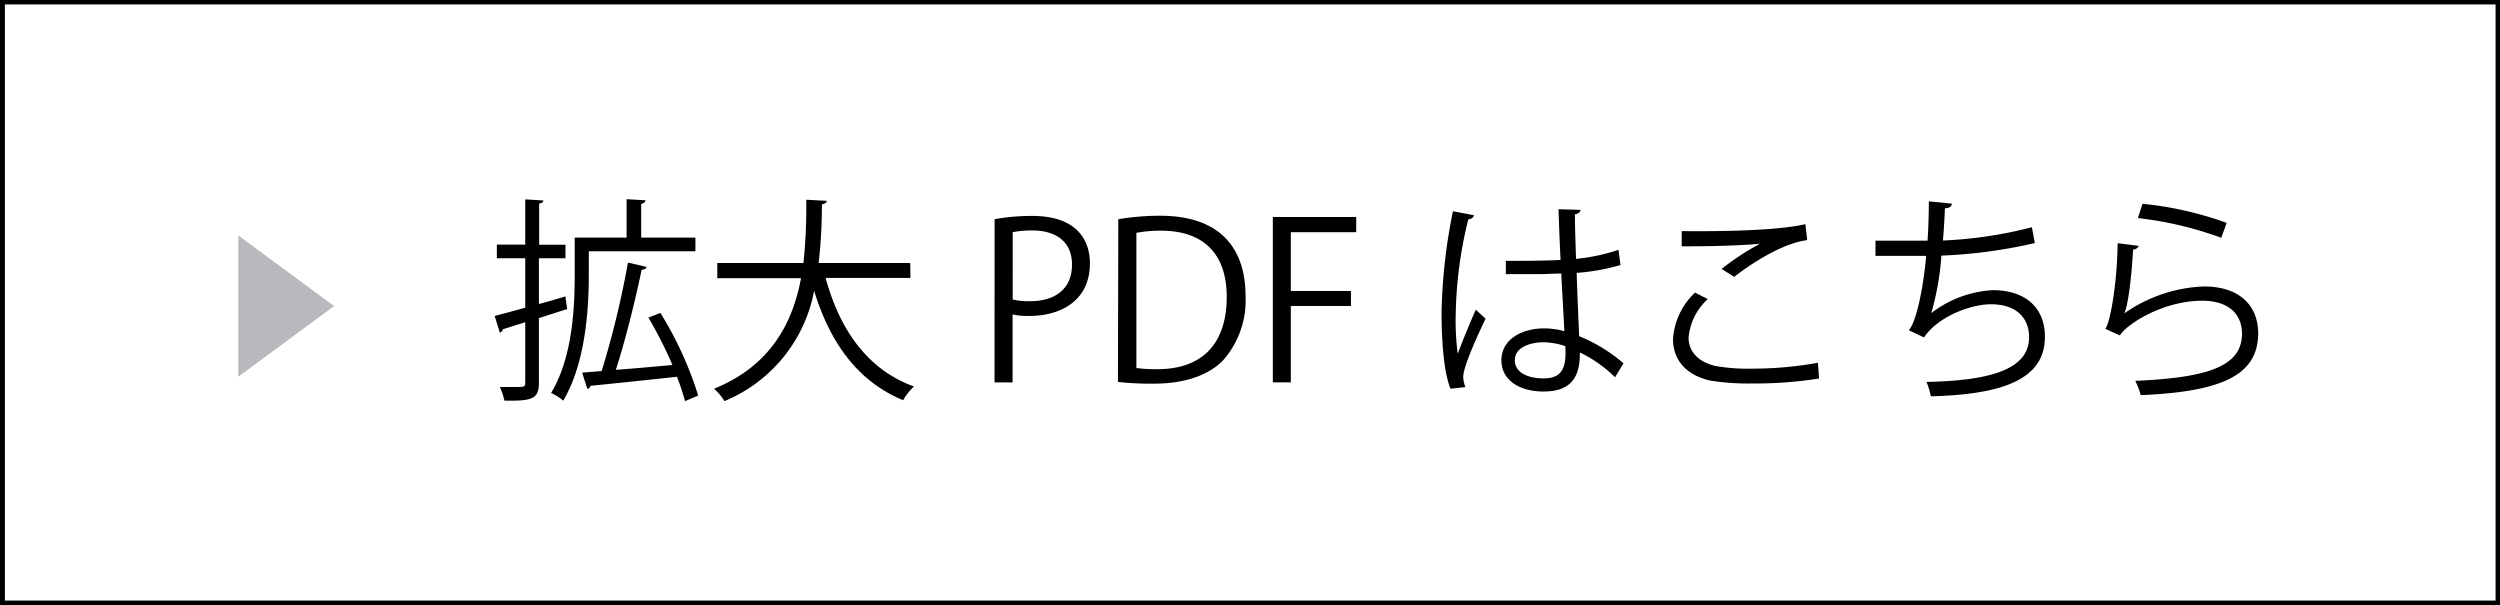 <svg xmlns="http://www.w3.org/2000/svg" viewBox="0 0 276.49 66.92"><rect x="0" y="0" width="276.49" height="66.92" fill="#808080" stroke="none"/><rect x="0.25" y="0.25" width="276" height="66.43" style="fill:#fff"/><path d="M280,70.56H3.46V3.64H280ZM4,70.06H279.46V4.13H4Z" transform="translate(-3.46 -3.64)"/><path d="M63.06,37.26c1-.26,2-.55,2.93-.84l.19,1.4-3.12,1V46c0,1.76-.74,2-3.81,1.95a7.68,7.68,0,0,0-.51-1.51c.67,0,1.25,0,1.71,0,1,0,1.1,0,1.1-.49V39.28l-2.47.77a.5.5,0,0,1-.34.38l-.57-1.85c.93-.24,2.11-.55,3.38-.91V32.2H58.41V30.69h3.14v-5l2,.12c0,.19-.15.29-.46.34v4.56H66V32.2H63.06Zm5.52-5.83V34.1c0,3.91-.41,9.79-2.83,13.85a5.64,5.64,0,0,0-1.34-.85c2.35-3.91,2.61-9.31,2.61-13V29.92h5.74V25.67l2.09.12c0,.19-.17.34-.48.39v3.74h6v1.51Zm7.92,6.82a39.82,39.82,0,0,1,4.18,9.14L79.22,48a25.41,25.41,0,0,0-.89-2.69c-3.55.38-7.23.77-9.58,1a.4.4,0,0,1-.33.34l-.58-1.8L70,44.68a101.79,101.79,0,0,0,2.91-12l2.06.48c0,.17-.26.29-.55.32-.67,3.26-1.8,7.82-2.85,11.06,1.94-.14,4.1-.34,6.26-.53a46.92,46.92,0,0,0-2.66-5.25Z" transform="translate(-3.46 -3.64)"/><path d="M104.15,34.38H94.77c1.56,5.74,4.65,10.16,9.77,12a6.54,6.54,0,0,0-1.2,1.52c-5-2.07-8.07-6.32-9.84-12.1A16.48,16.48,0,0,1,83.58,48a6.12,6.12,0,0,0-1.15-1.37c6.34-2.57,8.71-7.37,9.62-12.22H82.79V32.73h9.53a60.78,60.78,0,0,0,.31-7l2.26.12c0,.21-.22.33-.53.4A57.43,57.43,0,0,1,94,32.73h10.13Z" transform="translate(-3.46 -3.64)"/><path d="M113.46,27.88a23.4,23.4,0,0,1,4.15-.36c5.91,0,6.39,3.79,6.39,5.23,0,4.3-3.43,5.83-6.67,5.83a7.85,7.85,0,0,1-1.88-.16v7.51h-2Zm2,8.88a7.54,7.54,0,0,0,1.92.19c2.88,0,4.64-1.44,4.64-4.05s-1.88-3.77-4.37-3.77a10.45,10.45,0,0,0-2.19.19Z" transform="translate(-3.46 -3.64)"/><path d="M127.14,27.88a28.72,28.72,0,0,1,4.61-.38c7.34,0,9.46,4.34,9.46,8.83a10,10,0,0,1-2.5,7.18c-1.61,1.65-4.27,2.56-7.61,2.56a33.23,33.23,0,0,1-4-.19Zm2,16.46a15.79,15.79,0,0,0,2.33.13c4.95,0,7.66-2.81,7.66-8,0-4.75-2.55-7.32-7.3-7.32a14.41,14.41,0,0,0-2.69.24Z" transform="translate(-3.46 -3.64)"/><path d="M144.23,45.93V27.64h9.22v1.68h-7.23v6.5h6.65v1.66h-6.65v8.45Z" transform="translate(-3.46 -3.64)"/><path d="M163.89,46.63c-.75-1.73-1-5.31-1-8.45A61.31,61.31,0,0,1,164.15,27l2.33.45a.64.64,0,0,1-.63.44,46.24,46.24,0,0,0-1.39,10.34,28.7,28.7,0,0,0,.22,4.54c.53-1.44,1.49-3.75,2-4.88l1.08,1c-.79,1.63-2.47,5.28-2.47,6.41a3.2,3.2,0,0,0,.24,1.15ZM170,32.49c2,0,4,0,6.05-.1-.1-2.06-.17-3.84-.22-5.61l2.43.07c0,.24-.24.43-.62.5,0,1.54.07,3.1.12,4.92a21.26,21.26,0,0,0,4.7-1l.22,1.68a23.32,23.32,0,0,1-4.85.87c.09,2.66.21,5.47.28,7a17.74,17.74,0,0,1,4.9,3l-.93,1.54a14.68,14.68,0,0,0-3.89-2.74c0,2-.41,4.32-4,4.32-2.81,0-4.68-1.34-4.68-3.45,0-2.45,2.47-3.53,4.68-3.53a8.19,8.19,0,0,1,2.28.31c-.07-1.51-.22-4-.34-6.38-.74,0-1.75.07-2.45.07H170Zm6.58,9.43a8.18,8.18,0,0,0-2.38-.43c-1.46,0-3.21.53-3.21,2,0,1.34,1.44,2,3.19,2s2.42-.87,2.42-2.79Z" transform="translate(-3.46 -3.64)"/><path d="M204.64,45.5a44.62,44.62,0,0,1-7.3.55,27.61,27.61,0,0,1-4.7-.31c-2.91-.65-4.15-2.48-4.15-4.59A7.69,7.69,0,0,1,190.93,36l1.4.72A6.52,6.52,0,0,0,190.21,41c0,1.39.94,2.66,3,3.12a20.17,20.17,0,0,0,3.92.29,40.61,40.61,0,0,0,7.39-.65ZM193.86,33.38a30.11,30.11,0,0,1,4.25-2.79v0c-1.82.21-6,.31-8.66.29,0-.46,0-1.25,0-1.68.53,0,9.75.16,13.68-.77l.2,1.77c-2.86.34-6.53,2.84-8.07,4.06Z" transform="translate(-3.46 -3.64)"/><path d="M228.5,30.52a55,55,0,0,1-10.33,1.39,30.22,30.22,0,0,1-1.12,6.36,12.2,12.2,0,0,1,6.81-2.54c3.58,0,5.76,1.92,5.76,5.16,0,4.78-4.82,6.38-12.62,6.58a7.7,7.7,0,0,0-.48-1.59c6.89-.14,11.35-1.32,11.35-4.94,0-2.16-1.44-3.65-4.22-3.65-2.14,0-5.81,1.29-7.4,3.67l-1.68-.79c.77-.87,1.56-4.3,1.92-8.23h-5.61V30.26c1,0,4,0,5.76,0,.09-1.37.14-2.9.14-4.35l2.55.25c-.05.4-.34.48-.77.52-.05,1.2-.12,2.43-.22,3.56a47,47,0,0,0,9.84-1.47Z" transform="translate(-3.46 -3.64)"/><path d="M240,30.83a.7.7,0,0,1-.63.41c-.19,3.55-.64,6.58-1,7.08h0a16.4,16.4,0,0,1,8.84-3c3.69,0,6,1.89,6,5.25-.07,4.42-3.72,6.39-13,6.77a7.3,7.3,0,0,0-.6-1.58c8.38-.36,11.74-1.73,11.81-5.16,0-2.31-1.58-3.7-4.39-3.7-4.44,0-8.45,2.67-9.12,3.84L236.29,40c.48-.46,1.32-4.75,1.37-9.46Zm.41-4.65a38.18,38.18,0,0,1,9.31,2.11l-.6,1.65a39.21,39.21,0,0,0-9.22-2.18Z" transform="translate(-3.46 -3.64)"/><polygon points="26.36 41.66 26.36 26.04 36.95 33.85 26.36 41.66" style="fill:#b8b8bd"/></svg>